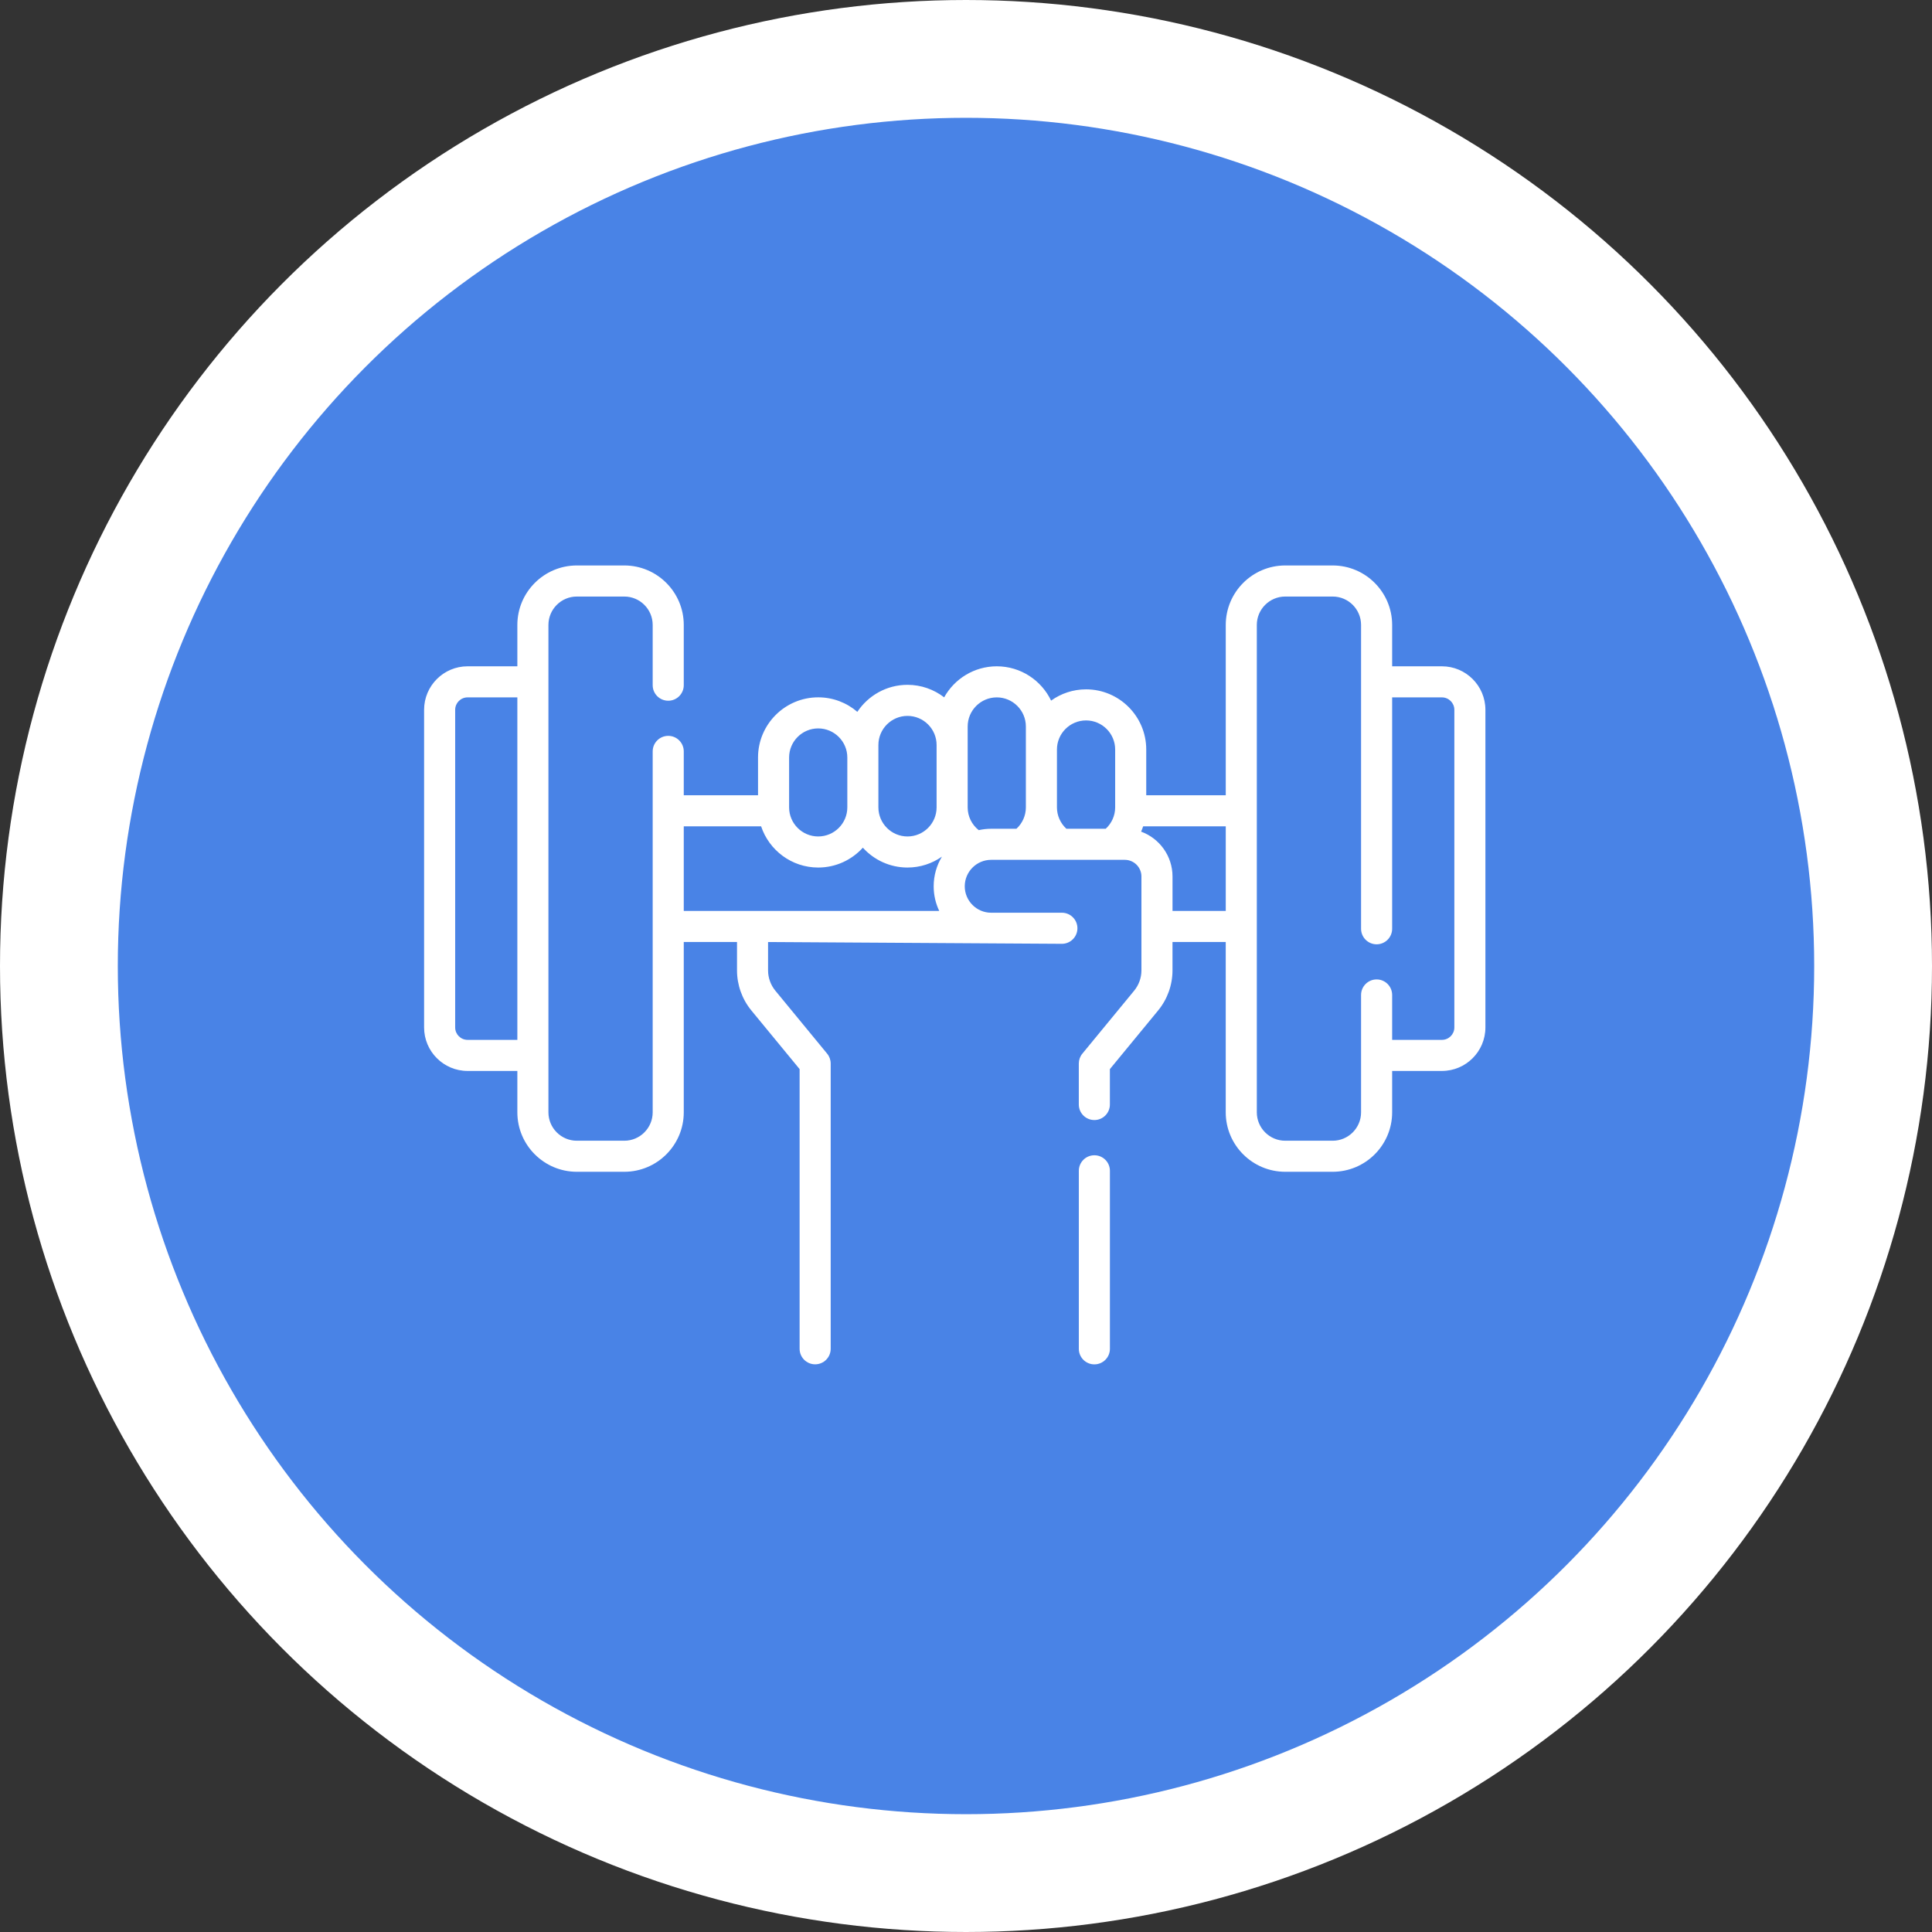 <svg width="82" height="82" viewBox="0 0 82 82" fill="none" xmlns="http://www.w3.org/2000/svg">
<rect x="0" y="0" width="82" height="82" fill="#333333" stroke="none"/>
<circle cx="41" cy="41" r="38.5" fill="#4983E6" stroke="white" stroke-width="5"/>
<path d="M61.2 28.28H59.087V26.525C59.087 25.133 57.955 24 56.563 24H54.549C53.157 24 52.025 25.133 52.025 26.525V33.753H48.65V31.812C48.65 30.404 47.504 29.258 46.096 29.258C45.542 29.258 45.03 29.436 44.612 29.736C44.2 28.876 43.322 28.28 42.306 28.28C41.347 28.28 40.509 28.813 40.073 29.597C39.642 29.265 39.102 29.066 38.517 29.066C37.629 29.066 36.846 29.523 36.388 30.213C35.941 29.829 35.361 29.597 34.728 29.597C33.319 29.597 32.173 30.743 32.173 32.151V33.753H29.021V31.892C29.021 31.527 28.726 31.232 28.362 31.232C27.998 31.232 27.702 31.527 27.702 31.892V47.21C27.702 47.875 27.162 48.416 26.497 48.416H24.483C23.818 48.416 23.277 47.875 23.277 47.21V26.525C23.277 25.86 23.818 25.319 24.483 25.319H26.497C27.161 25.319 27.702 25.86 27.702 26.525V29.081C27.702 29.445 27.997 29.741 28.362 29.741C28.726 29.741 29.021 29.445 29.021 29.081V26.525C29.021 25.133 27.889 24 26.497 24H24.483C23.091 24 21.958 25.133 21.958 26.525V28.28H19.845C18.828 28.28 18 29.108 18 30.126V43.609C18 44.626 18.828 45.454 19.845 45.454H21.958V47.21C21.958 48.602 23.091 49.734 24.483 49.734H26.497C27.889 49.734 29.021 48.602 29.021 47.21V39.982H31.281V41.186C31.281 41.805 31.497 42.409 31.89 42.887L33.938 45.376V57.246C33.938 57.611 34.233 57.906 34.598 57.906C34.962 57.906 35.257 57.611 35.257 57.246V45.14C35.257 44.987 35.204 44.839 35.107 44.721L32.909 42.049C32.709 41.806 32.599 41.5 32.599 41.186V39.982L45.07 40.058C45.434 40.058 45.729 39.763 45.729 39.399C45.729 39.034 45.434 38.739 45.07 38.739H42.069C41.451 38.739 40.947 38.236 40.947 37.617C40.947 36.998 41.451 36.494 42.069 36.494H47.739C48.129 36.494 48.446 36.811 48.446 37.201V41.186C48.446 41.5 48.336 41.806 48.136 42.049L45.938 44.721C45.841 44.839 45.788 44.987 45.788 45.14V46.879C45.788 47.243 46.083 47.538 46.448 47.538C46.812 47.538 47.107 47.243 47.107 46.879V45.376L49.155 42.887C49.548 42.409 49.764 41.805 49.764 41.186V39.982H52.024V47.21C52.024 48.602 53.157 49.734 54.549 49.734H56.562C57.955 49.734 59.087 48.602 59.087 47.21V45.454H61.2C62.217 45.454 63.045 44.626 63.045 43.609V30.126C63.045 29.108 62.218 28.28 61.2 28.28ZM19.845 44.135C19.555 44.135 19.319 43.899 19.319 43.609V30.126C19.319 29.835 19.555 29.599 19.845 29.599H21.958V44.135H19.845ZM46.096 30.577C46.777 30.577 47.331 31.131 47.331 31.812V34.267C47.331 34.615 47.183 34.943 46.93 35.175H45.261C45.008 34.943 44.86 34.615 44.86 34.267V31.812C44.86 31.131 45.414 30.577 46.096 30.577ZM41.071 30.835C41.071 30.154 41.625 29.599 42.306 29.599C42.987 29.599 43.541 30.154 43.541 30.835V34.267C43.541 34.615 43.394 34.943 43.141 35.175H42.07C41.888 35.175 41.71 35.196 41.54 35.234C41.246 35.002 41.071 34.65 41.071 34.267L41.071 30.835ZM37.282 31.62C37.282 30.939 37.836 30.385 38.517 30.385C39.198 30.385 39.752 30.939 39.752 31.62V34.267C39.752 34.948 39.198 35.502 38.517 35.502C37.836 35.502 37.282 34.948 37.282 34.267V31.62ZM33.492 32.151C33.492 31.47 34.046 30.916 34.727 30.916C35.408 30.916 35.963 31.47 35.963 32.151V34.267C35.963 34.948 35.408 35.502 34.727 35.502C34.046 35.502 33.492 34.948 33.492 34.267V32.151ZM29.021 35.072H32.304C32.642 36.087 33.6 36.821 34.727 36.821C35.478 36.821 36.155 36.495 36.622 35.978C37.09 36.495 37.766 36.821 38.517 36.821C39.061 36.821 39.564 36.649 39.979 36.358C39.757 36.725 39.628 37.156 39.628 37.617C39.628 37.991 39.713 38.346 39.864 38.663H29.021V35.072ZM49.765 38.663V37.201C49.765 36.327 49.209 35.581 48.432 35.297C48.465 35.224 48.493 35.148 48.519 35.072H52.025V38.663H49.765ZM61.727 43.609C61.727 43.899 61.49 44.135 61.2 44.135H59.087V42.23C59.087 41.865 58.792 41.57 58.428 41.57C58.064 41.57 57.768 41.865 57.768 42.23V47.21C57.768 47.875 57.227 48.416 56.563 48.416H54.549C53.884 48.416 53.343 47.875 53.343 47.21V26.525C53.343 25.86 53.884 25.319 54.549 25.319H56.563C57.228 25.319 57.768 25.86 57.768 26.525V39.419C57.768 39.784 58.064 40.079 58.428 40.079C58.792 40.079 59.087 39.784 59.087 39.419V29.599H61.2C61.49 29.599 61.727 29.835 61.727 30.126V43.609Z" fill="white"/>
<path d="M46.449 49.033C46.084 49.033 45.789 49.328 45.789 49.692V57.249C45.789 57.613 46.084 57.908 46.449 57.908C46.813 57.908 47.108 57.613 47.108 57.249V49.692C47.108 49.328 46.813 49.033 46.449 49.033Z" fill="white"/>
</svg>
